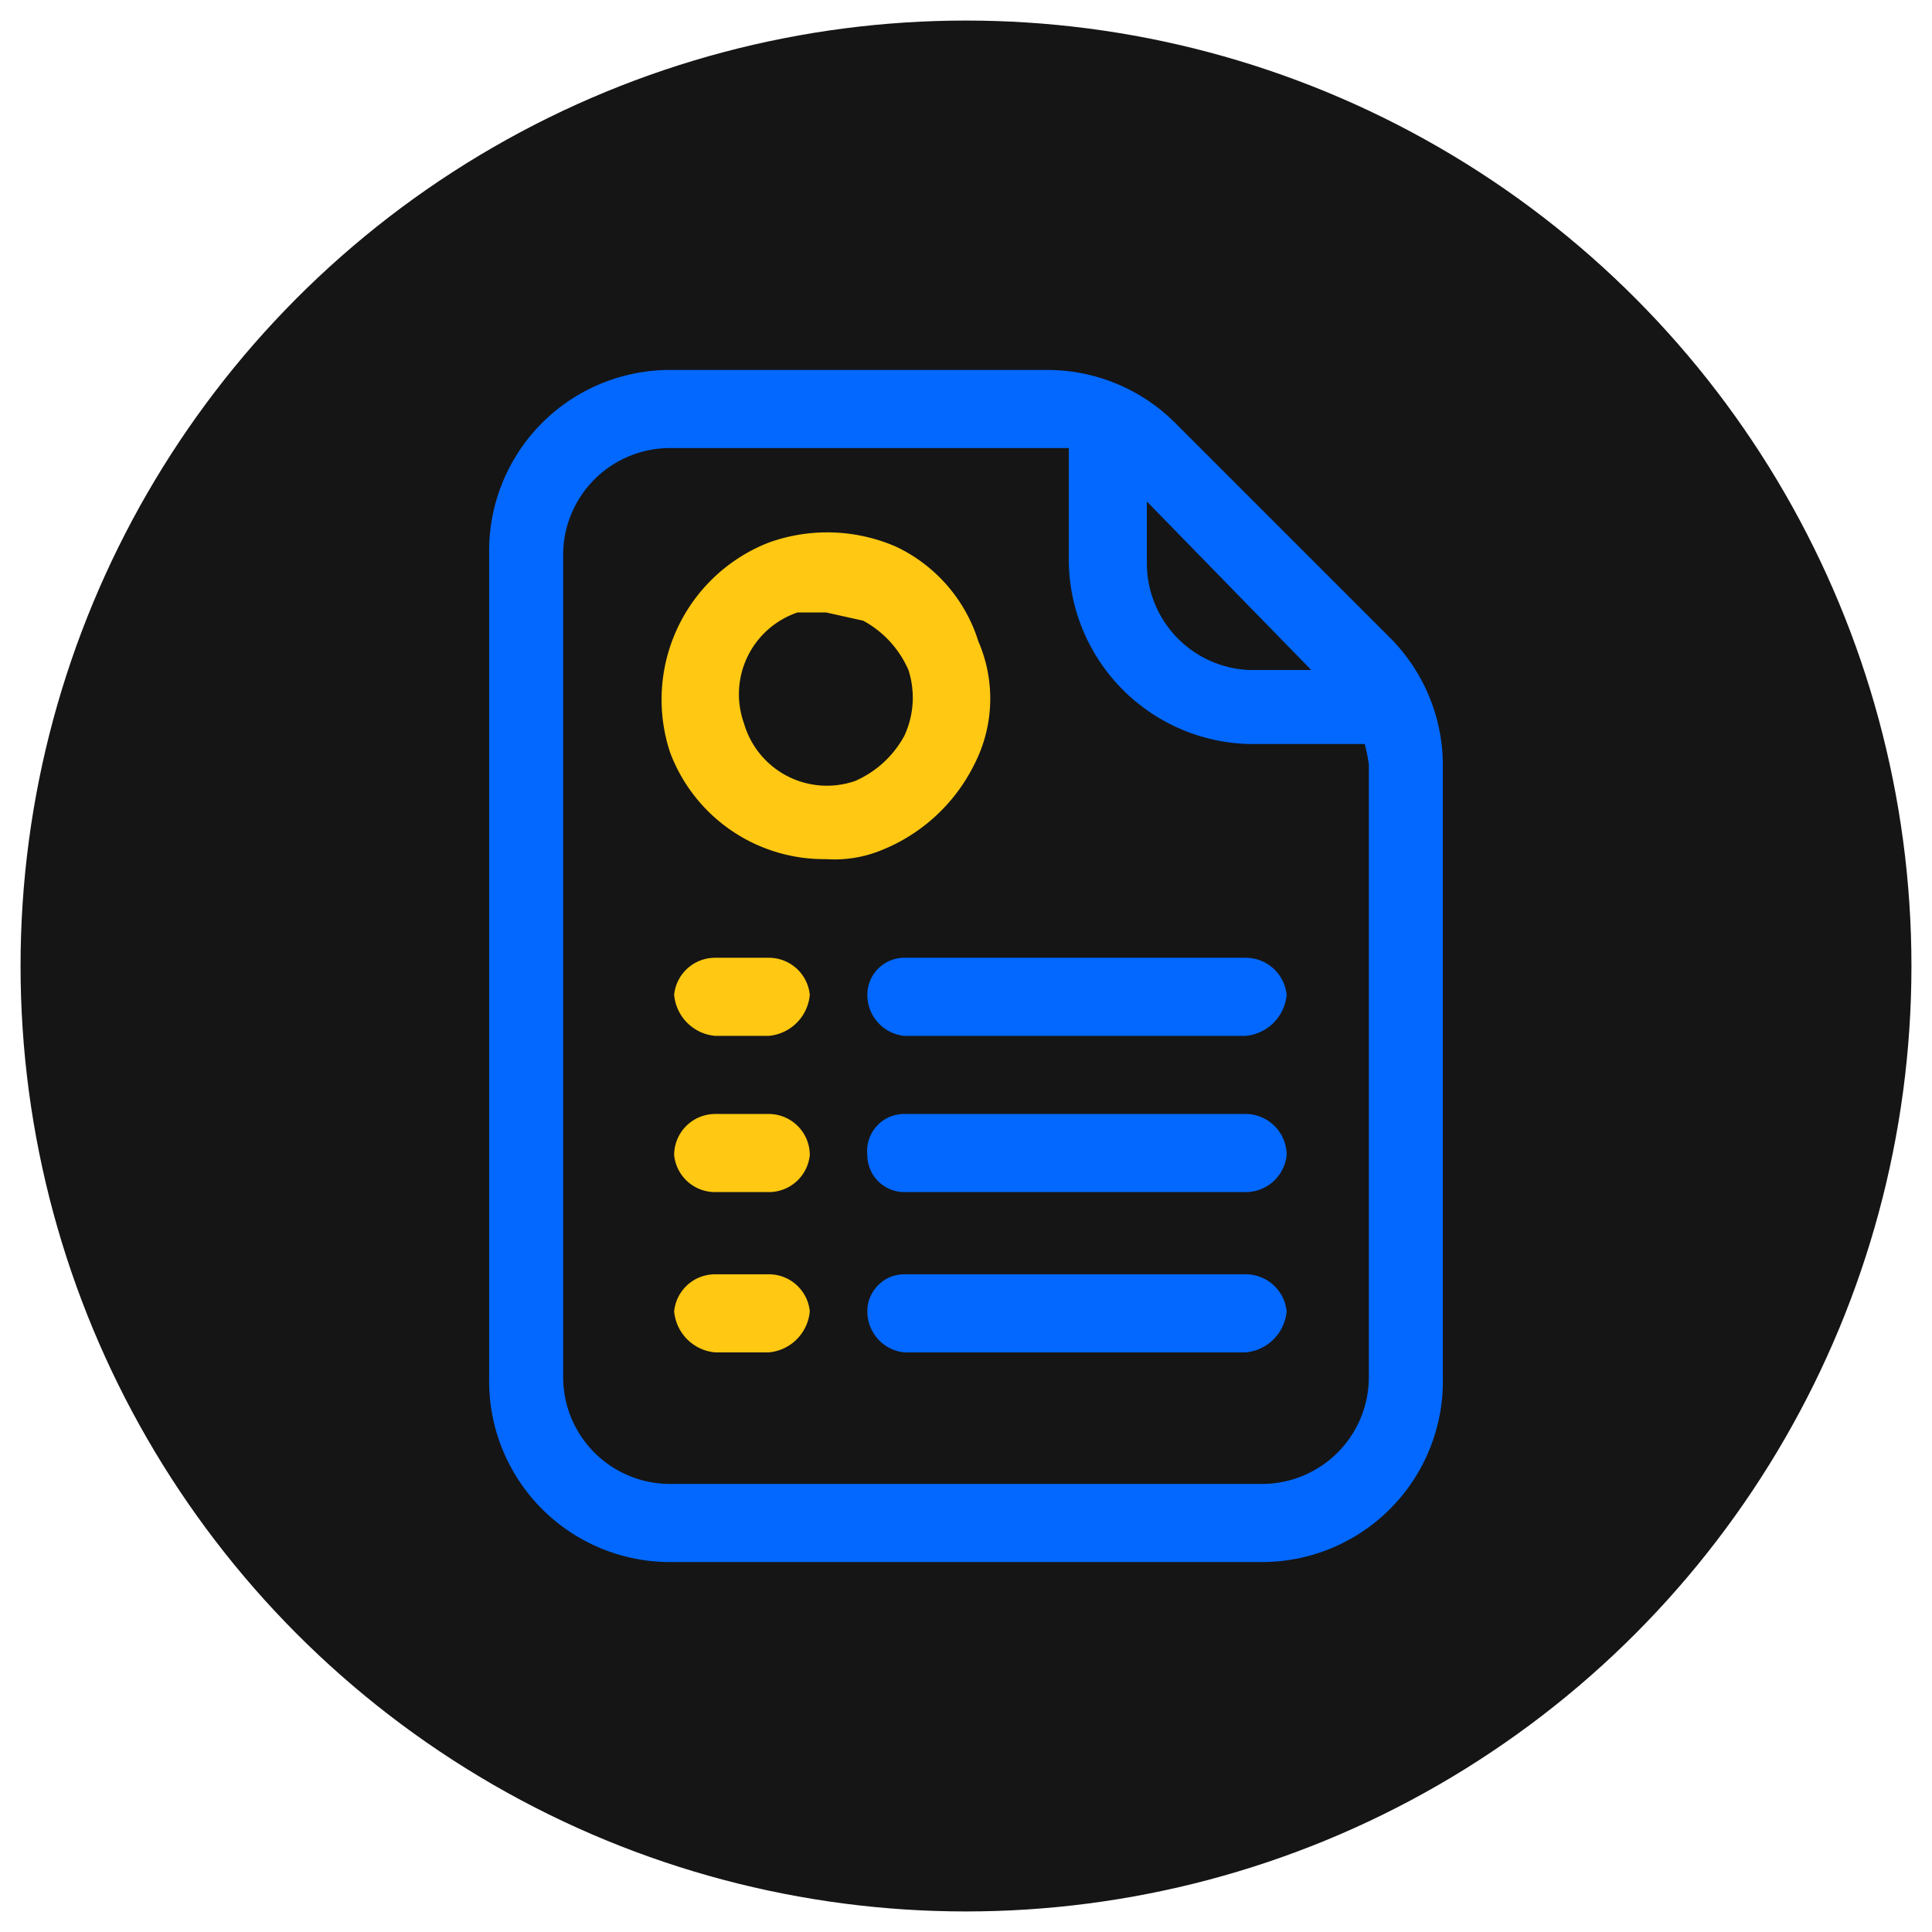 <svg xmlns="http://www.w3.org/2000/svg" viewBox="0 0 47 47"><circle cx="23.5" cy="23.5" r="23" style="fill:#151515"/><path d="M33.8,15.5l-5.2-5.2A4.4,4.4,0,0,0,25.5,9H16.3a4.4,4.4,0,0,0-4.4,4.5v20A4.4,4.4,0,0,0,16.3,38H30.7a4.4,4.4,0,0,0,4.4-4.5V18.7a4.4,4.4,0,0,0-1.3-3.2Zm-1.9.8H30.4a2.6,2.6,0,0,1-2.5-2.6V12.2Zm1.4,17.2a2.6,2.6,0,0,1-2.6,2.6H16.3a2.6,2.6,0,0,1-2.6-2.6v-20a2.6,2.6,0,0,1,2.6-2.6H26v2.7a4.5,4.5,0,0,0,4.4,4.5h2.8a4.3,4.3,0,0,1,.1.5Z" style="fill:#0268ff"/><path d="M23.7,18.6a3.5,3.5,0,0,0,.1-3,3.8,3.8,0,0,0-2-2.3,4.2,4.2,0,0,0-3.1-.1,4.1,4.1,0,0,0-2.4,5.1,4,4,0,0,0,3.8,2.6,3,3,0,0,0,1.3-.2A4.3,4.3,0,0,0,23.7,18.6Zm-5.6-1a2.1,2.1,0,0,1,1.3-2.7h.7l.9.2a2.5,2.5,0,0,1,1.1,1.2h0a2.2,2.2,0,0,1-.1,1.6,2.5,2.5,0,0,1-1.2,1.1A2.1,2.1,0,0,1,18.1,17.6Z" style="fill:#ffc812"/><path d="M18.7,23.3H17.4a1,1,0,0,0-1,.9,1.1,1.1,0,0,0,1,1h1.3a1.1,1.1,0,0,0,1-1A1,1,0,0,0,18.7,23.3Z" style="fill:#ffc812"/><path d="M30.3,23.3H22a.9.9,0,0,0-.9.9,1,1,0,0,0,.9,1h8.3a1.1,1.1,0,0,0,1-1A1,1,0,0,0,30.3,23.3Z" style="fill:#0268ff"/><path d="M18.7,27.1H17.4a1,1,0,0,0-1,1,1,1,0,0,0,1,.9h1.3a1,1,0,0,0,1-.9A1,1,0,0,0,18.7,27.1Z" style="fill:#ffc812"/><path d="M30.3,27.1H22a.9.9,0,0,0-.9,1,.9.9,0,0,0,.9.9h8.3a1,1,0,0,0,1-.9A1,1,0,0,0,30.3,27.1Z" style="fill:#0268ff"/><path d="M18.7,31H17.4a1,1,0,0,0-1,.9,1.1,1.1,0,0,0,1,1h1.3a1.1,1.1,0,0,0,1-1A1,1,0,0,0,18.7,31Z" style="fill:#ffc812"/><path d="M30.3,31H22a.9.9,0,0,0-.9.9,1,1,0,0,0,.9,1h8.3a1.1,1.1,0,0,0,1-1A1,1,0,0,0,30.3,31Z" style="fill:#0268ff"/></svg>